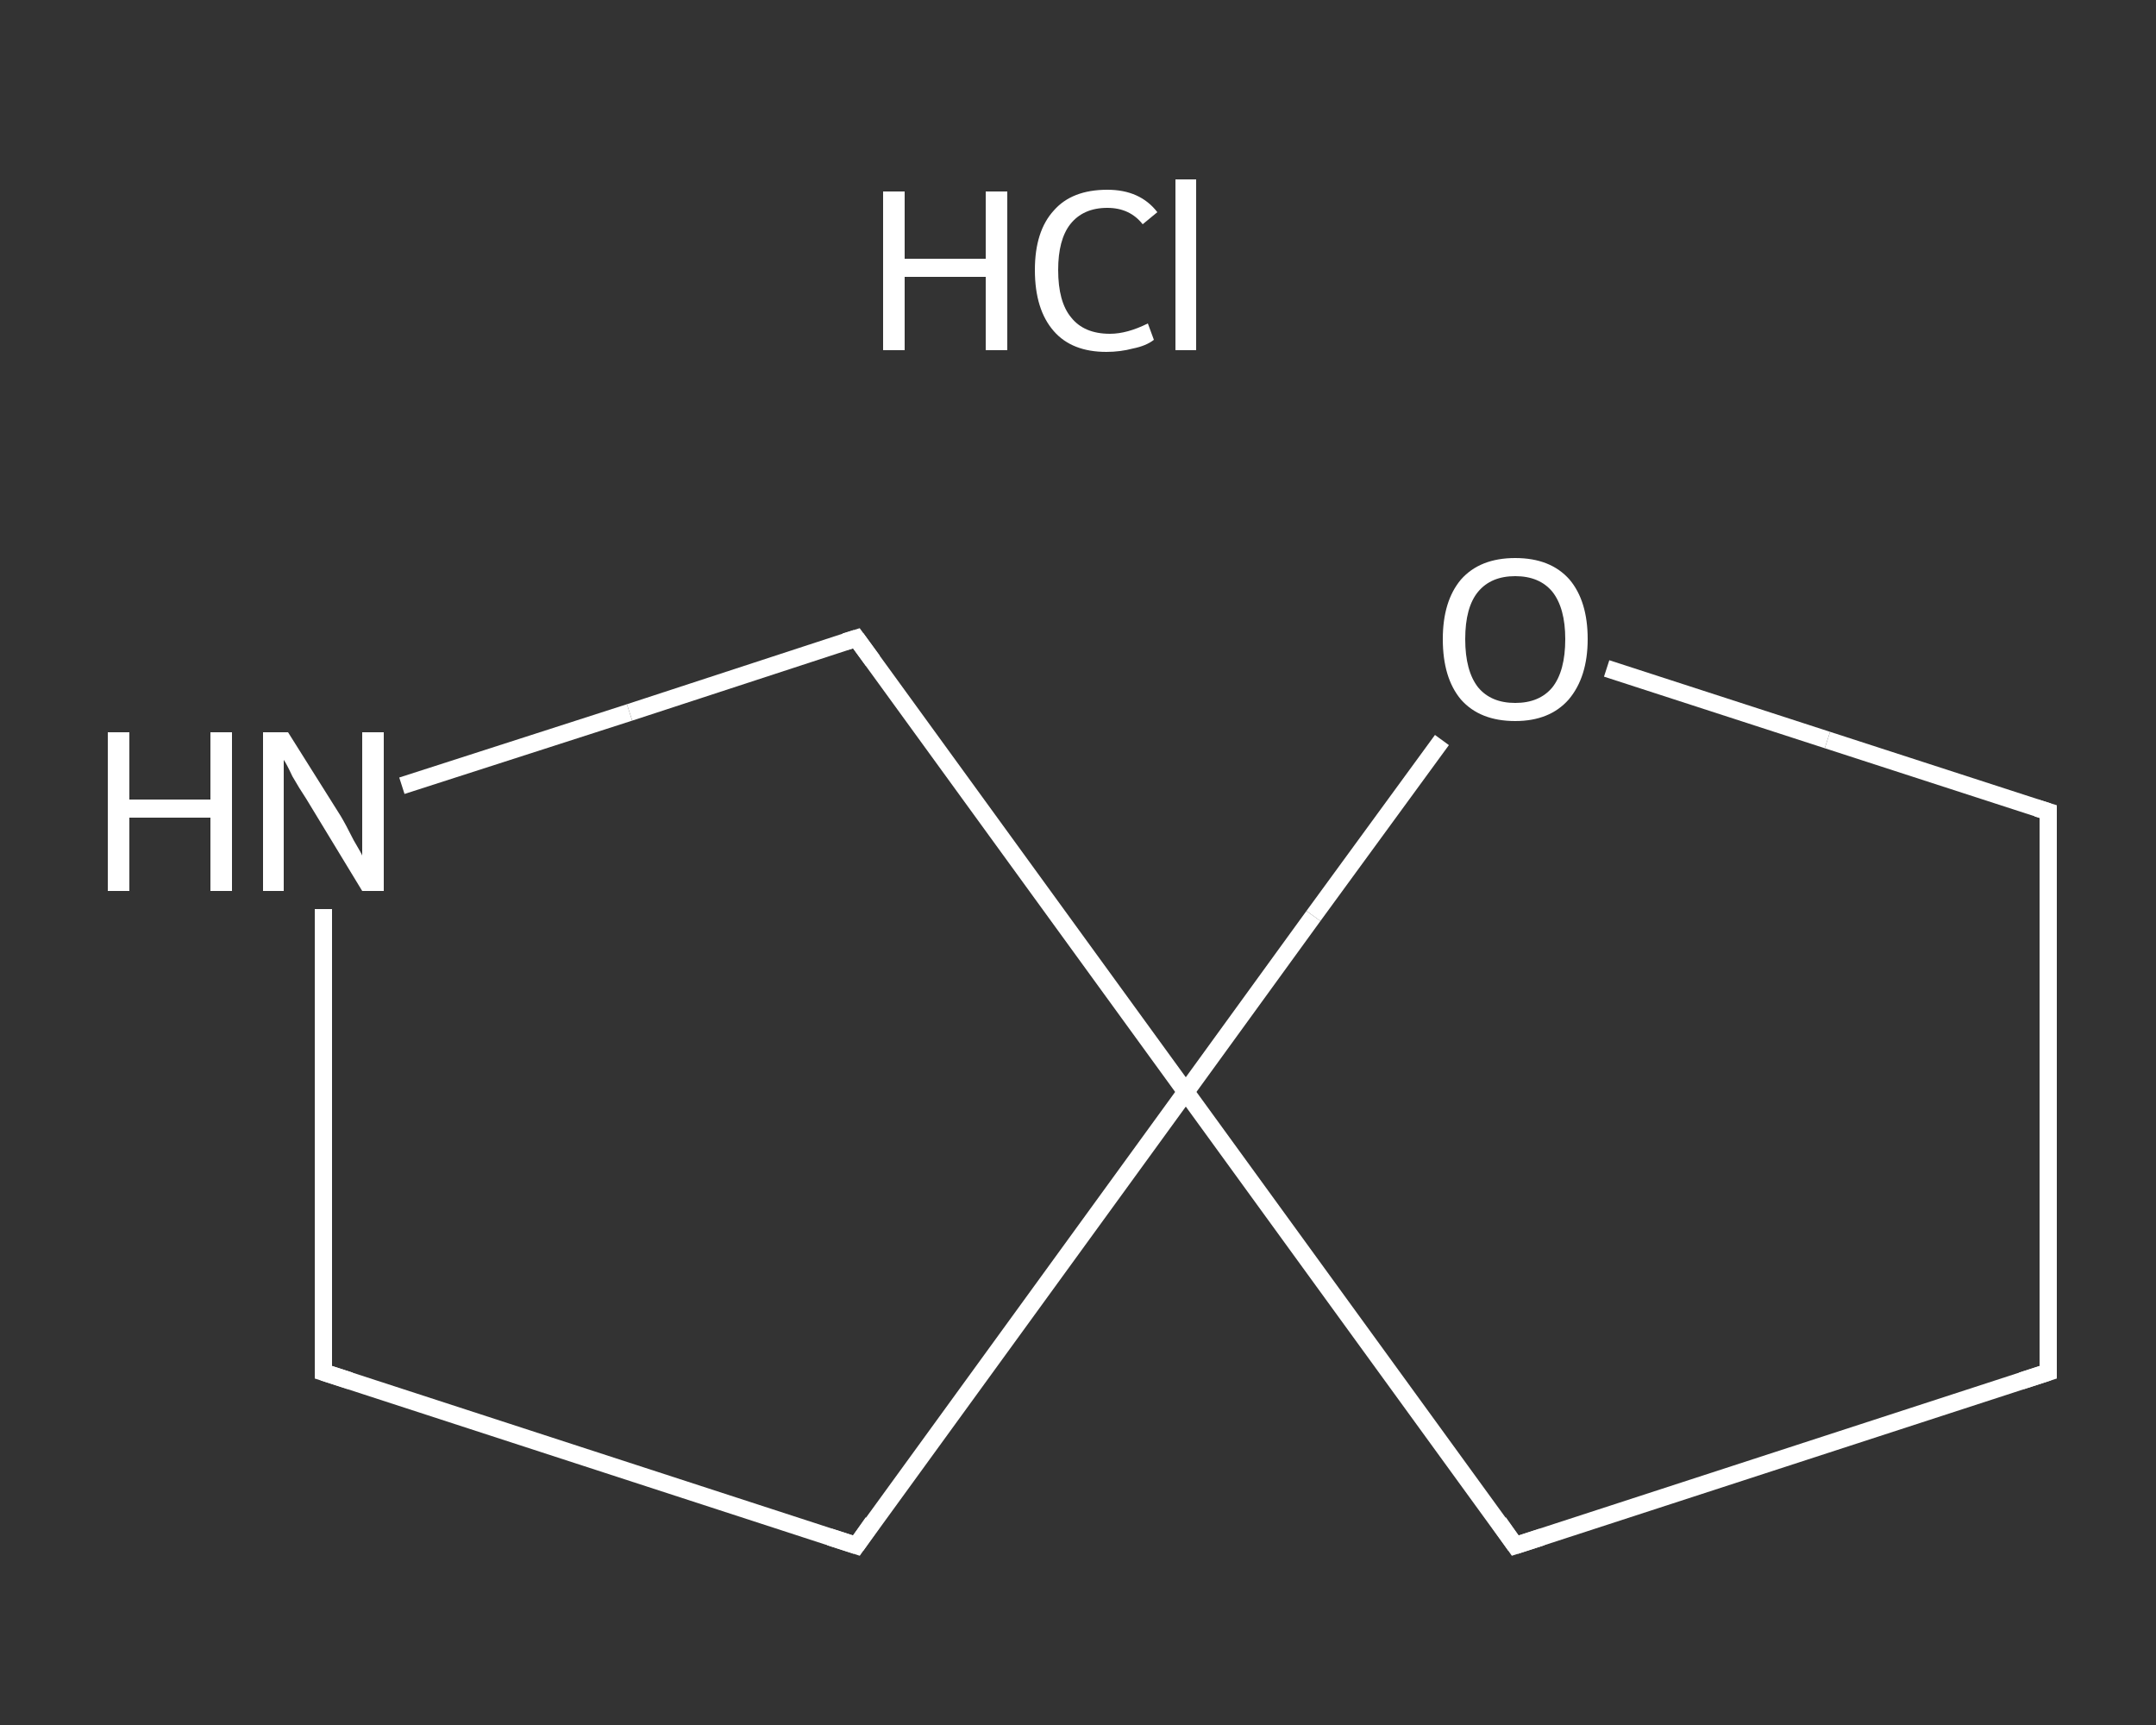 <?xml version='1.0' encoding='iso-8859-1'?>
<svg version='1.1' baseProfile='full'
              xmlns='http://www.w3.org/2000/svg'
                      xmlns:rdkit='http://www.rdkit.org/xml'
                      xmlns:xlink='http://www.w3.org/1999/xlink'
                  xml:space='preserve'
width='250px' height='200px' viewBox='0 0 250 200'>
<rect x="0" y="0" width="250" height="200" fill="#333333" stroke="none"/>
<!-- END OF HEADER -->
<rect style='opacity:1.0;fill:transparent;stroke:none' width='250.0' height='200.0' x='0.0' y='0.0'> </rect>
<path class='bond-0 atom-0 atom-1' d='M 237.5,159.1 L 237.5,94.1' style='fill:none;fill-rule:evenodd;stroke:#FFFFFF;stroke-width:2.0px;stroke-linecap:butt;stroke-linejoin:miter;stroke-opacity:1' />
<path class='bond-1 atom-1 atom-2' d='M 237.5,94.1 L 211.9,85.8' style='fill:none;fill-rule:evenodd;stroke:#FFFFFF;stroke-width:2.0px;stroke-linecap:butt;stroke-linejoin:miter;stroke-opacity:1' />
<path class='bond-1 atom-1 atom-2' d='M 211.9,85.8 L 186.3,77.5' style='fill:none;fill-rule:evenodd;stroke:#FFFFFF;stroke-width:2.0px;stroke-linecap:butt;stroke-linejoin:miter;stroke-opacity:1' />
<path class='bond-2 atom-2 atom-3' d='M 167.2,85.8 L 152.3,106.2' style='fill:none;fill-rule:evenodd;stroke:#FFFFFF;stroke-width:2.0px;stroke-linecap:butt;stroke-linejoin:miter;stroke-opacity:1' />
<path class='bond-2 atom-2 atom-3' d='M 152.3,106.2 L 137.5,126.6' style='fill:none;fill-rule:evenodd;stroke:#FFFFFF;stroke-width:2.0px;stroke-linecap:butt;stroke-linejoin:miter;stroke-opacity:1' />
<path class='bond-3 atom-3 atom-4' d='M 137.5,126.6 L 175.7,179.2' style='fill:none;fill-rule:evenodd;stroke:#FFFFFF;stroke-width:2.0px;stroke-linecap:butt;stroke-linejoin:miter;stroke-opacity:1' />
<path class='bond-4 atom-3 atom-5' d='M 137.5,126.6 L 99.3,179.2' style='fill:none;fill-rule:evenodd;stroke:#FFFFFF;stroke-width:2.0px;stroke-linecap:butt;stroke-linejoin:miter;stroke-opacity:1' />
<path class='bond-5 atom-5 atom-6' d='M 99.3,179.2 L 37.5,159.1' style='fill:none;fill-rule:evenodd;stroke:#FFFFFF;stroke-width:2.0px;stroke-linecap:butt;stroke-linejoin:miter;stroke-opacity:1' />
<path class='bond-6 atom-6 atom-7' d='M 37.5,159.1 L 37.5,132.3' style='fill:none;fill-rule:evenodd;stroke:#FFFFFF;stroke-width:2.0px;stroke-linecap:butt;stroke-linejoin:miter;stroke-opacity:1' />
<path class='bond-6 atom-6 atom-7' d='M 37.5,132.3 L 37.5,105.4' style='fill:none;fill-rule:evenodd;stroke:#FFFFFF;stroke-width:2.0px;stroke-linecap:butt;stroke-linejoin:miter;stroke-opacity:1' />
<path class='bond-7 atom-7 atom-8' d='M 46.6,91.1 L 73.0,82.6' style='fill:none;fill-rule:evenodd;stroke:#FFFFFF;stroke-width:2.0px;stroke-linecap:butt;stroke-linejoin:miter;stroke-opacity:1' />
<path class='bond-7 atom-7 atom-8' d='M 73.0,82.6 L 99.3,74.0' style='fill:none;fill-rule:evenodd;stroke:#FFFFFF;stroke-width:2.0px;stroke-linecap:butt;stroke-linejoin:miter;stroke-opacity:1' />
<path class='bond-8 atom-4 atom-0' d='M 175.7,179.2 L 237.5,159.1' style='fill:none;fill-rule:evenodd;stroke:#FFFFFF;stroke-width:2.0px;stroke-linecap:butt;stroke-linejoin:miter;stroke-opacity:1' />
<path class='bond-9 atom-8 atom-3' d='M 99.3,74.0 L 137.5,126.6' style='fill:none;fill-rule:evenodd;stroke:#FFFFFF;stroke-width:2.0px;stroke-linecap:butt;stroke-linejoin:miter;stroke-opacity:1' />
<path d='M 237.5,155.8 L 237.5,159.1 L 234.4,160.1' style='fill:none;stroke:#FFFFFF;stroke-width:2.0px;stroke-linecap:butt;stroke-linejoin:miter;stroke-opacity:1;' />
<path d='M 237.5,97.4 L 237.5,94.1 L 236.2,93.7' style='fill:none;stroke:#FFFFFF;stroke-width:2.0px;stroke-linecap:butt;stroke-linejoin:miter;stroke-opacity:1;' />
<path d='M 173.8,176.5 L 175.7,179.2 L 178.8,178.2' style='fill:none;stroke:#FFFFFF;stroke-width:2.0px;stroke-linecap:butt;stroke-linejoin:miter;stroke-opacity:1;' />
<path d='M 101.2,176.5 L 99.3,179.2 L 96.2,178.2' style='fill:none;stroke:#FFFFFF;stroke-width:2.0px;stroke-linecap:butt;stroke-linejoin:miter;stroke-opacity:1;' />
<path d='M 40.6,160.1 L 37.5,159.1 L 37.5,157.7' style='fill:none;stroke:#FFFFFF;stroke-width:2.0px;stroke-linecap:butt;stroke-linejoin:miter;stroke-opacity:1;' />
<path d='M 98.0,74.4 L 99.3,74.0 L 101.2,76.6' style='fill:none;stroke:#FFFFFF;stroke-width:2.0px;stroke-linecap:butt;stroke-linejoin:miter;stroke-opacity:1;' />
<path class='atom-2' d='M 167.3 74.1
Q 167.3 69.7, 169.4 67.2
Q 171.6 64.7, 175.7 64.7
Q 179.8 64.7, 182.0 67.2
Q 184.1 69.7, 184.1 74.1
Q 184.1 78.5, 181.9 81.1
Q 179.7 83.6, 175.7 83.6
Q 171.6 83.6, 169.4 81.1
Q 167.3 78.6, 167.3 74.1
M 175.7 81.5
Q 178.5 81.5, 180.0 79.7
Q 181.5 77.8, 181.5 74.1
Q 181.5 70.5, 180.0 68.6
Q 178.5 66.8, 175.7 66.8
Q 172.9 66.8, 171.4 68.6
Q 169.9 70.4, 169.9 74.1
Q 169.9 77.8, 171.4 79.7
Q 172.9 81.5, 175.7 81.5
' fill='#FFFFFF'/>
<path class='atom-7' d='M 12.5 84.9
L 15.0 84.9
L 15.0 92.7
L 24.4 92.7
L 24.4 84.9
L 26.9 84.9
L 26.9 103.3
L 24.4 103.3
L 24.4 94.8
L 15.0 94.8
L 15.0 103.3
L 12.5 103.3
L 12.5 84.9
' fill='#FFFFFF'/>
<path class='atom-7' d='M 33.4 84.9
L 39.5 94.6
Q 40.1 95.6, 41.0 97.4
Q 42.0 99.1, 42.0 99.2
L 42.0 84.9
L 44.5 84.9
L 44.5 103.3
L 42.0 103.3
L 35.5 92.6
Q 34.7 91.4, 33.9 90.0
Q 33.2 88.5, 32.9 88.1
L 32.9 103.3
L 30.5 103.3
L 30.5 84.9
L 33.4 84.9
' fill='#FFFFFF'/>
<path class='atom-9' d='M 102.4 22.2
L 104.9 22.2
L 104.9 30.0
L 114.3 30.0
L 114.3 22.2
L 116.8 22.2
L 116.8 40.6
L 114.3 40.6
L 114.3 32.1
L 104.9 32.1
L 104.9 40.6
L 102.4 40.6
L 102.4 22.2
' fill='#FFFFFF'/>
<path class='atom-9' d='M 120.0 31.3
Q 120.0 26.8, 122.2 24.4
Q 124.3 22.0, 128.4 22.0
Q 132.2 22.0, 134.2 24.6
L 132.5 26.0
Q 131.0 24.1, 128.4 24.1
Q 125.6 24.1, 124.1 26.0
Q 122.7 27.8, 122.7 31.3
Q 122.7 35.0, 124.2 36.8
Q 125.7 38.7, 128.7 38.7
Q 130.7 38.7, 133.1 37.5
L 133.8 39.4
Q 132.9 40.1, 131.4 40.4
Q 129.9 40.8, 128.3 40.8
Q 124.3 40.8, 122.2 38.4
Q 120.0 35.9, 120.0 31.3
' fill='#FFFFFF'/>
<path class='atom-9' d='M 136.3 20.8
L 138.7 20.8
L 138.7 40.6
L 136.3 40.6
L 136.3 20.8
' fill='#FFFFFF'/>
</svg>
